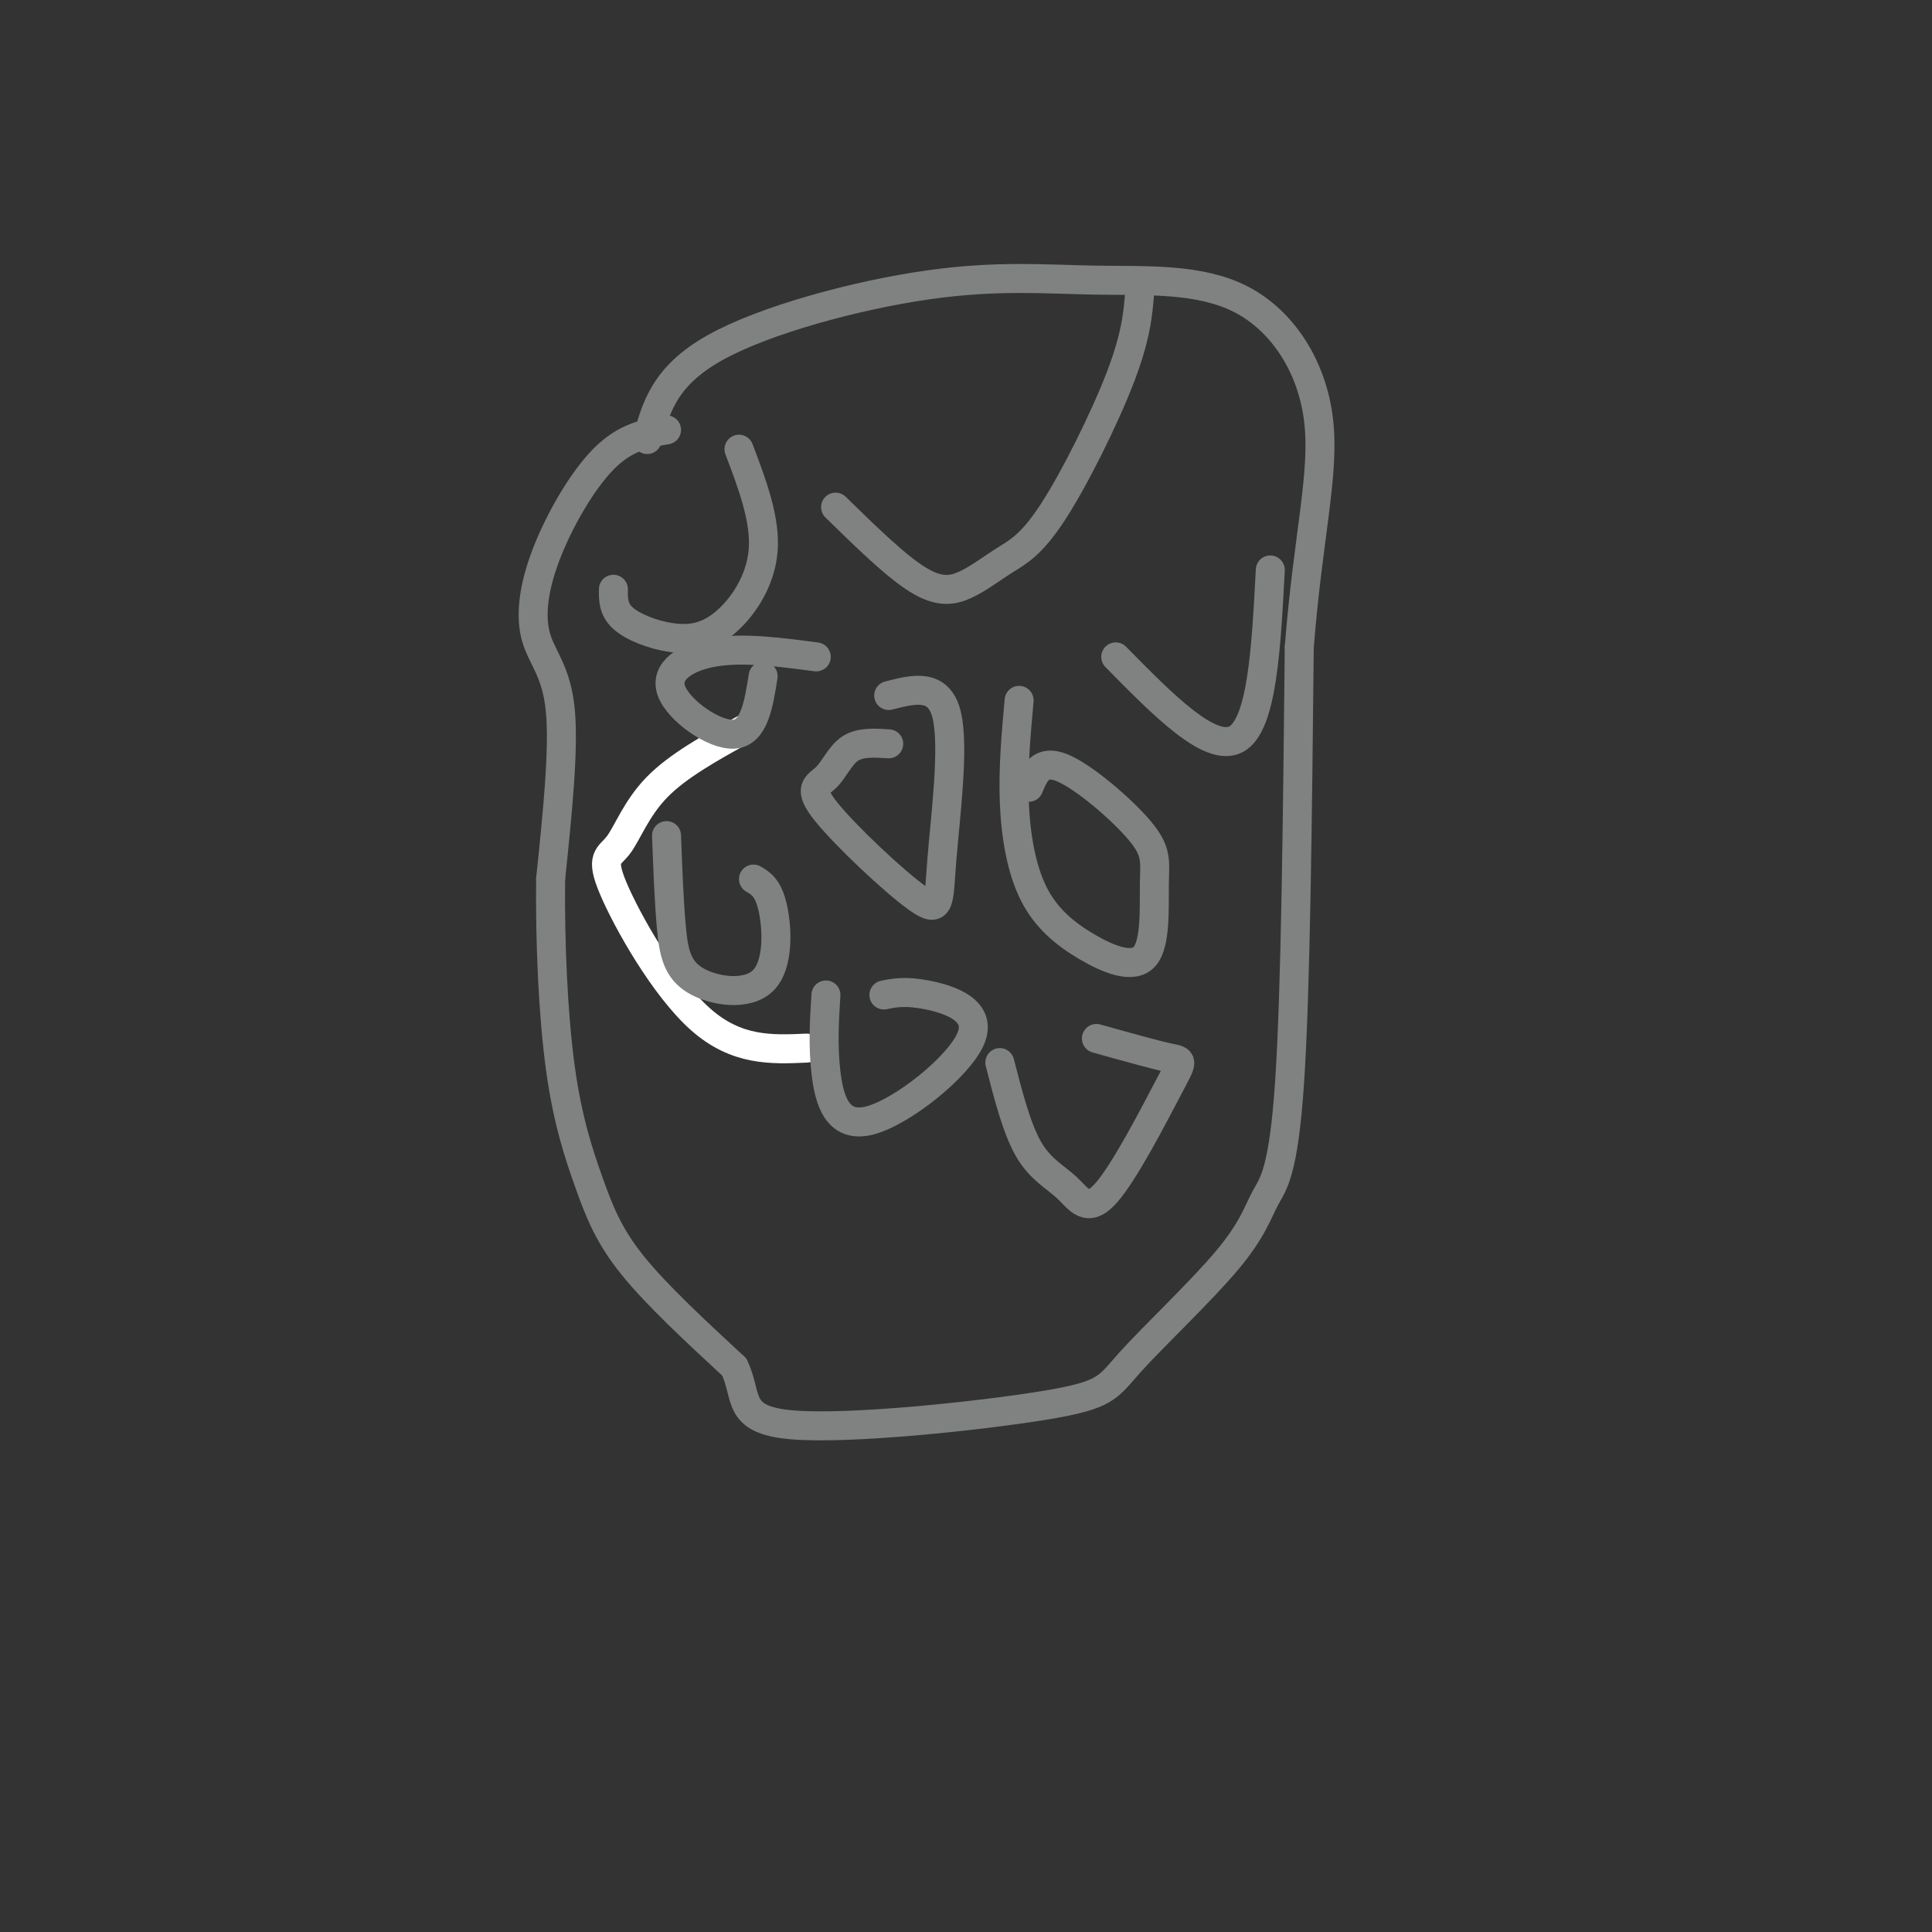 <svg viewBox='0 0 400 400' version='1.1' xmlns='http://www.w3.org/2000/svg' xmlns:xlink='http://www.w3.org/1999/xlink'><rect x="0" y="0" width="400" height="400" fill="#333333" stroke="none"/><g fill='none' stroke='#ffffff' stroke-width='6' stroke-linecap='round' stroke-linejoin='round'><path d='M154,151c-6.841,3.780 -13.681,7.560 -18,12c-4.319,4.440 -6.116,9.541 -8,12c-1.884,2.459 -3.853,2.278 -1,9c2.853,6.722 10.530,20.349 18,27c7.470,6.651 14.735,6.325 22,6'/></g>
<g fill='none' stroke='#808282' stroke-width='6' stroke-linecap='round' stroke-linejoin='round'><path d='M138,89c-4.239,0.722 -8.478,1.445 -13,6c-4.522,4.555 -9.325,12.943 -12,20c-2.675,7.057 -3.220,12.785 -2,17c1.220,4.215 4.206,6.919 5,15c0.794,8.081 -0.603,21.541 -2,35'/><path d='M114,182c-0.144,12.997 0.498,27.989 2,39c1.502,11.011 3.866,18.041 6,24c2.134,5.959 4.038,10.845 9,17c4.962,6.155 12.981,13.577 21,21'/><path d='M152,283c3.024,6.141 0.085,10.994 12,12c11.915,1.006 38.684,-1.836 52,-4c13.316,-2.164 13.179,-3.649 18,-9c4.821,-5.351 14.602,-14.568 20,-21c5.398,-6.432 6.415,-10.078 8,-13c1.585,-2.922 3.739,-5.121 5,-24c1.261,-18.879 1.631,-54.440 2,-90'/><path d='M269,134c1.804,-23.110 5.313,-35.885 4,-47c-1.313,-11.115 -7.449,-20.569 -16,-25c-8.551,-4.431 -19.519,-3.837 -30,-4c-10.481,-0.163 -20.476,-1.082 -35,1c-14.524,2.082 -33.578,7.166 -44,13c-10.422,5.834 -12.211,12.417 -14,19'/><path d='M127,122c-0.026,2.078 -0.051,4.156 2,6c2.051,1.844 6.179,3.453 10,4c3.821,0.547 7.337,0.032 11,-3c3.663,-3.032 7.475,-8.581 8,-15c0.525,-6.419 -2.238,-13.710 -5,-21'/><path d='M173,105c6.242,6.104 12.485,12.208 17,15c4.515,2.792 7.304,2.273 10,1c2.696,-1.273 5.300,-3.300 8,-5c2.700,-1.700 5.496,-3.073 10,-10c4.504,-6.927 10.715,-19.408 14,-28c3.285,-8.592 3.642,-13.296 4,-18'/><path d='M231,136c9.833,10.000 19.667,20.000 25,17c5.333,-3.000 6.167,-19.000 7,-35'/><path d='M211,145c-0.636,7.013 -1.271,14.026 -1,21c0.271,6.974 1.449,13.909 4,19c2.551,5.091 6.476,8.340 11,11c4.524,2.660 9.649,4.732 12,2c2.351,-2.732 1.929,-10.268 2,-15c0.071,-4.732 0.634,-6.659 -3,-11c-3.634,-4.341 -11.467,-11.098 -16,-13c-4.533,-1.902 -5.767,1.049 -7,4'/><path d='M184,154c-2.960,-0.191 -5.921,-0.383 -8,1c-2.079,1.383 -3.277,4.340 -5,6c-1.723,1.660 -3.973,2.022 0,7c3.973,4.978 14.168,14.571 19,18c4.832,3.429 4.301,0.692 5,-8c0.699,-8.692 2.628,-23.341 1,-30c-1.628,-6.659 -6.814,-5.330 -12,-4'/><path d='M169,136c-7.506,-0.988 -15.012,-1.976 -21,-1c-5.988,0.976 -10.458,3.917 -9,8c1.458,4.083 8.845,9.310 13,9c4.155,-0.310 5.077,-6.155 6,-12'/><path d='M138,173c0.258,6.895 0.517,13.789 1,19c0.483,5.211 1.191,8.737 5,11c3.809,2.263 10.718,3.263 14,0c3.282,-3.263 2.938,-10.789 2,-15c-0.938,-4.211 -2.469,-5.105 -4,-6'/><path d='M171,206c-0.325,5.187 -0.651,10.373 0,16c0.651,5.627 2.278,11.694 9,10c6.722,-1.694 18.541,-11.148 21,-17c2.459,-5.852 -4.440,-8.100 -9,-9c-4.560,-0.900 -6.780,-0.450 -9,0'/><path d='M207,220c1.774,6.900 3.547,13.799 6,18c2.453,4.201 5.585,5.703 8,8c2.415,2.297 4.111,5.389 8,1c3.889,-4.389 9.970,-16.259 13,-22c3.030,-5.741 3.009,-5.355 0,-6c-3.009,-0.645 -9.004,-2.323 -15,-4'/></g>
</svg>